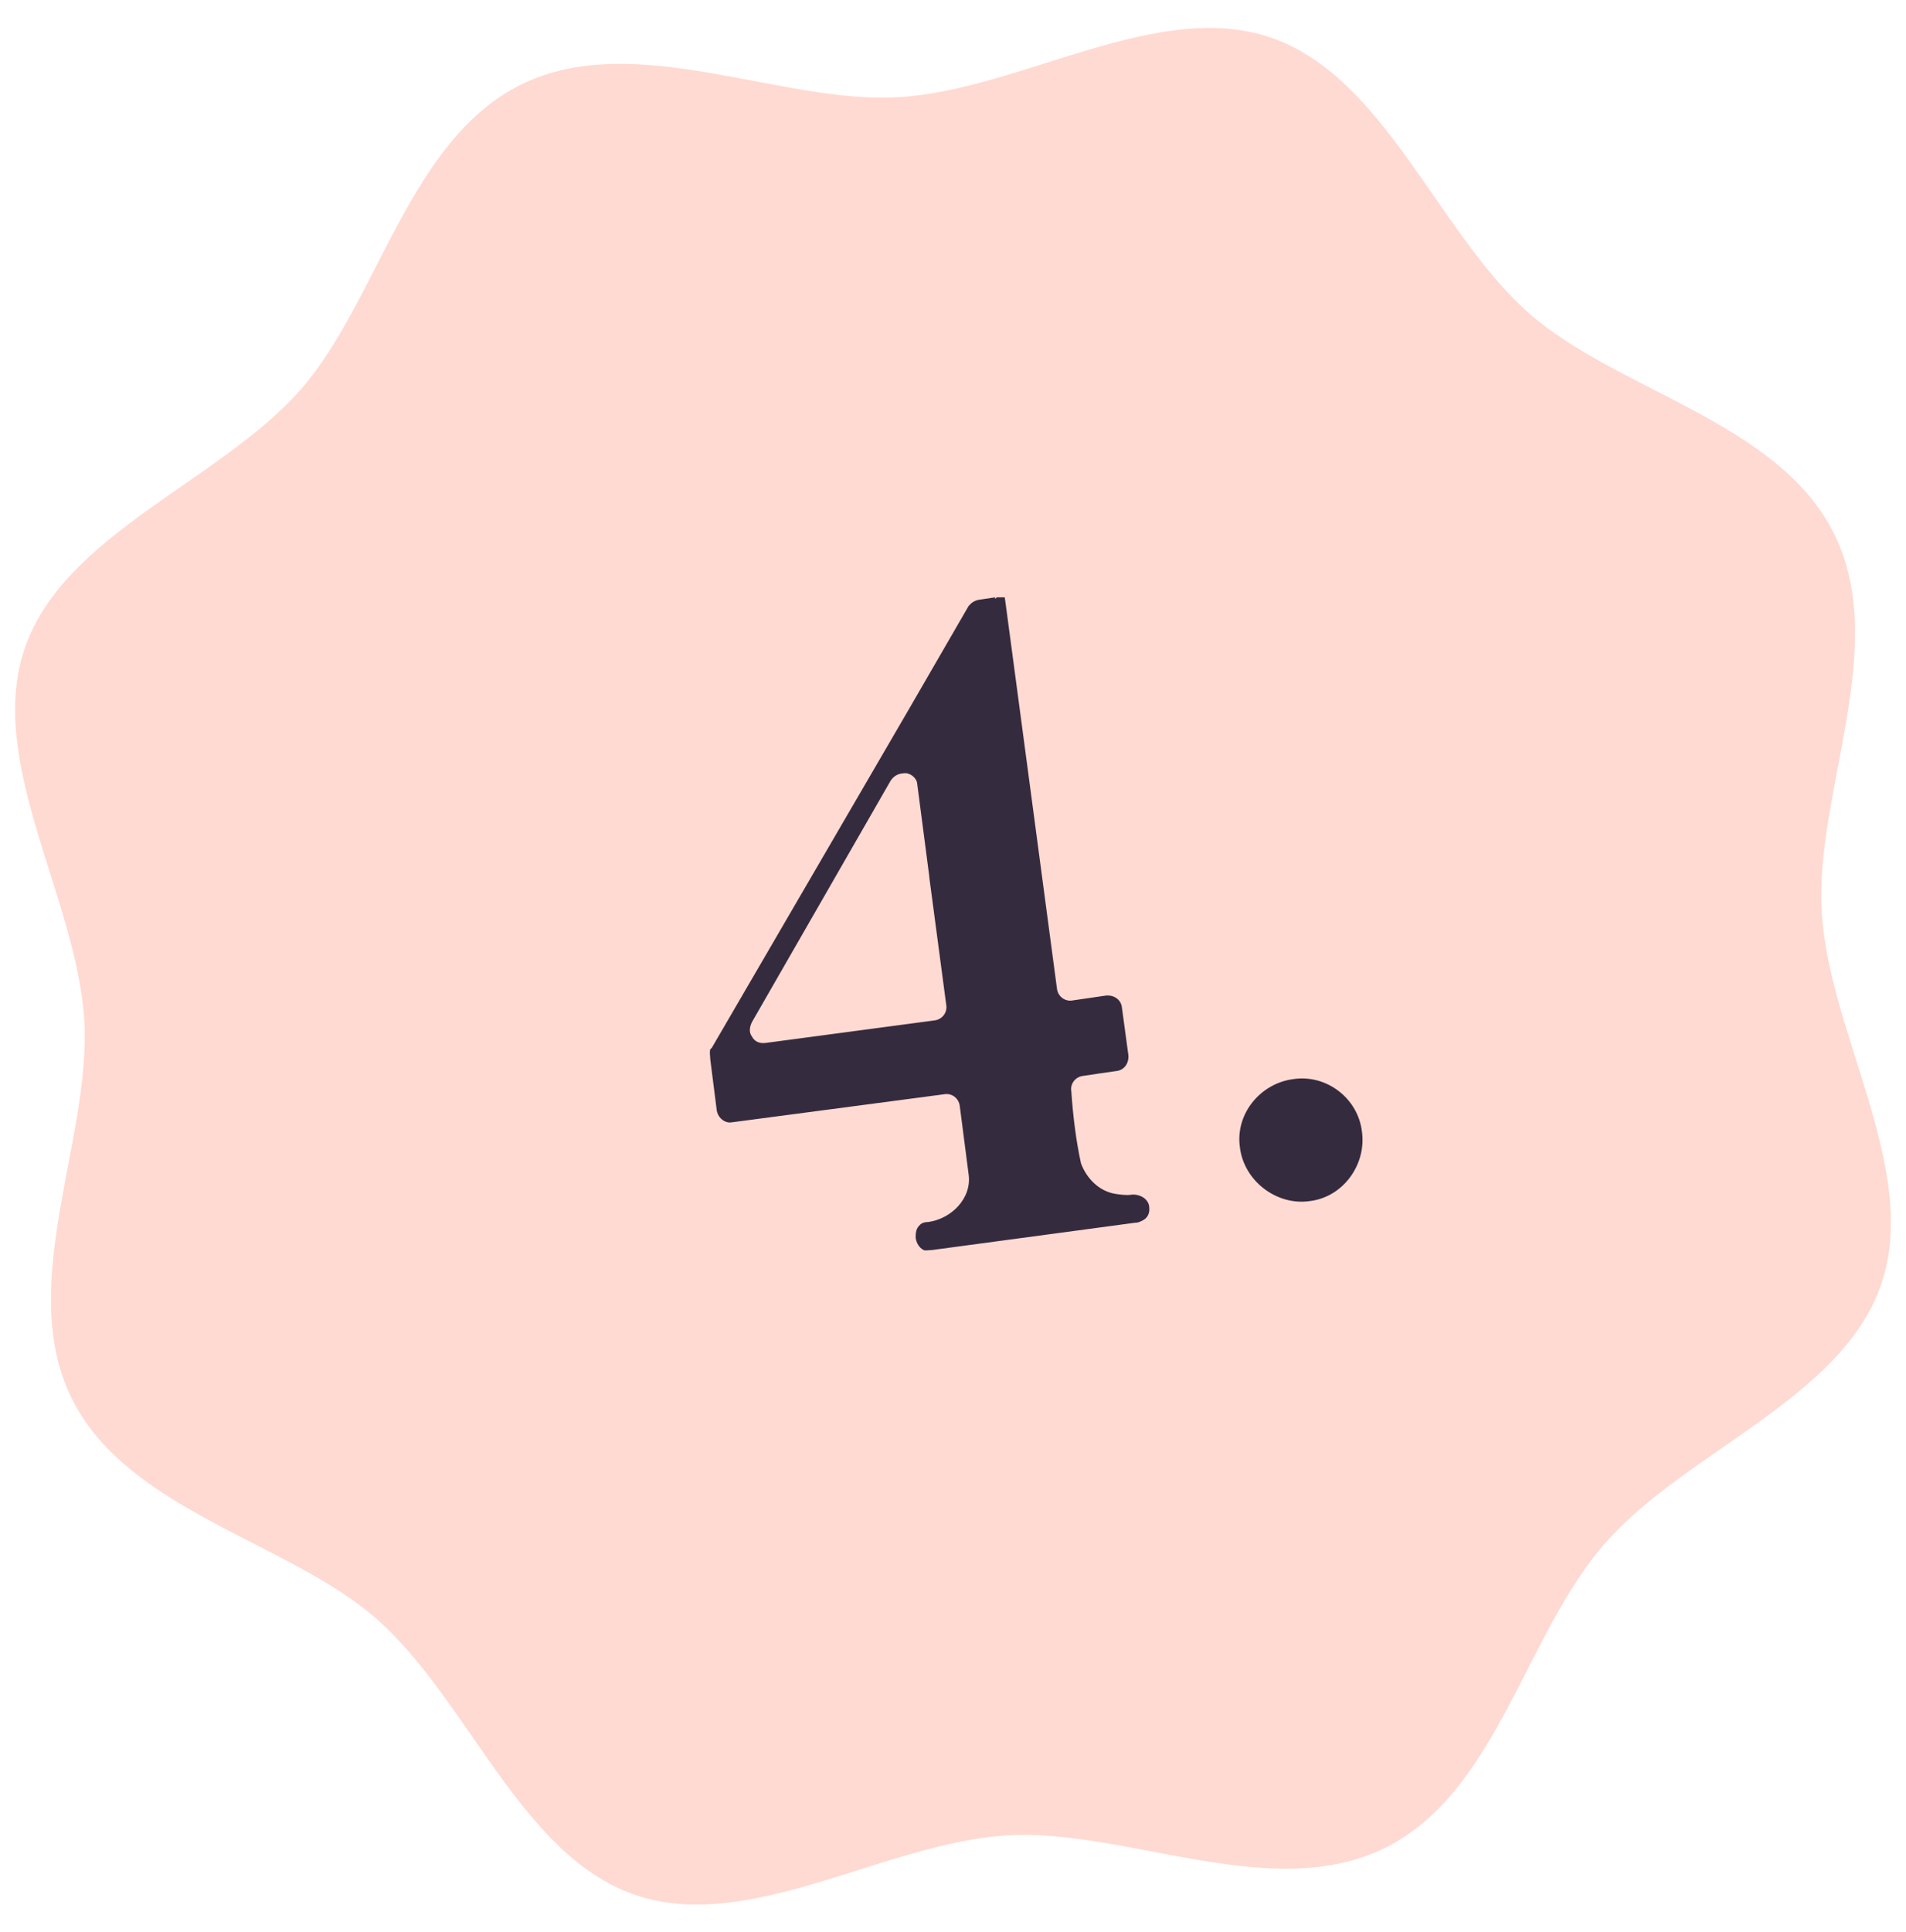 <svg xmlns="http://www.w3.org/2000/svg" id="Layer_1" data-name="Layer 1" viewBox="0 0 237.5 240.6"><defs><style>      .cls-1 {        isolation: isolate;      }      .cls-2 {        fill: #352b3f;      }      .cls-2, .cls-3 {        stroke-width: 0px;      }      .cls-3 {        fill: #ffdad2;      }    </style></defs><path class="cls-3" d="M228.6,66.6c6.9,14.1-2.5,32.3-1.6,47,.9,15.2,12.3,32.2,7.4,46.4-4.9,14.2-24.2,20.7-34.3,32.1s-13.5,31.2-27.6,38.1-32.3-2.5-47-1.6c-15.2.9-32.2,12.3-46.4,7.4-14.2-4.9-20.7-24.2-32.1-34.3-11-9.7-31.2-13.5-38.1-27.6-6.9-14.1,2.5-32.3,1.6-47-.9-15.2-12.3-32.2-7.4-46.4,4.9-14.2,24.2-20.7,34.3-32.1,9.7-11,13.5-31.2,27.6-38.1,14.1-6.9,32.3,2.5,47,1.6,15.2-.9,32.2-12.3,46.4-7.4,14.2,4.9,20.7,24.2,32.1,34.3,11,9.7,31.2,13.5,38.1,27.6h0Z"></path><g class="cls-1"><g class="cls-1"><path class="cls-2" d="M120.7,75.5c.3-.4.7-.7,1.3-.8l2-.3v.2s.2-.2.2-.2h1c0-.1,6.5,48.7,6.5,48.7.1,1,1,1.7,2,1.5l4.1-.6c1-.1,1.9.5,2,1.5l.8,5.9c.1,1-.5,1.9-1.5,2-1.4.2-2.8.4-4.1.6-1,.1-1.7,1-1.5,2,.2,3,.6,6.2,1.2,8.9.7,1.9,2.3,3.5,4.3,3.8.6.1,1.4.2,2,.1,1-.1,2.1.5,2.2,1.5.1.8-.2,1.4-.8,1.7-.4.2-.6.3-1,.3l-25.3,3.4c-.4,0-.8.1-1,0-.6-.3-.9-.9-1-1.5,0-.6,0-1.2.6-1.7.2-.2.6-.3,1-.3,2.8-.4,5.4-2.9,5-5.9l-1.1-8.5c-.1-1-1-1.7-2-1.5l-26.5,3.5c-.8.1-1.7-.6-1.8-1.6l-.8-6.3c0-.4-.1-.8,0-1.2l.2-.2,24.4-41.9,7.7-13.3ZM115.8,109.2l-1.5-11.5c0-.6-.6-1.3-1.4-1.4-.8,0-1.4.2-1.9.9l-17.3,30.1c-.3.6-.4,1.3,0,1.8.3.6.9.9,1.7.8l21-2.8c1-.1,1.7-1,1.5-2l-2.1-15.8h0Z"></path><path class="cls-2" d="M169.7,140.9c.6,4.1-2.3,8.2-6.5,8.7-4.1.6-8.2-2.5-8.7-6.7-.6-4.2,2.6-8,6.7-8.5,4.1-.6,8,2.4,8.5,6.5Z"></path></g></g></svg>